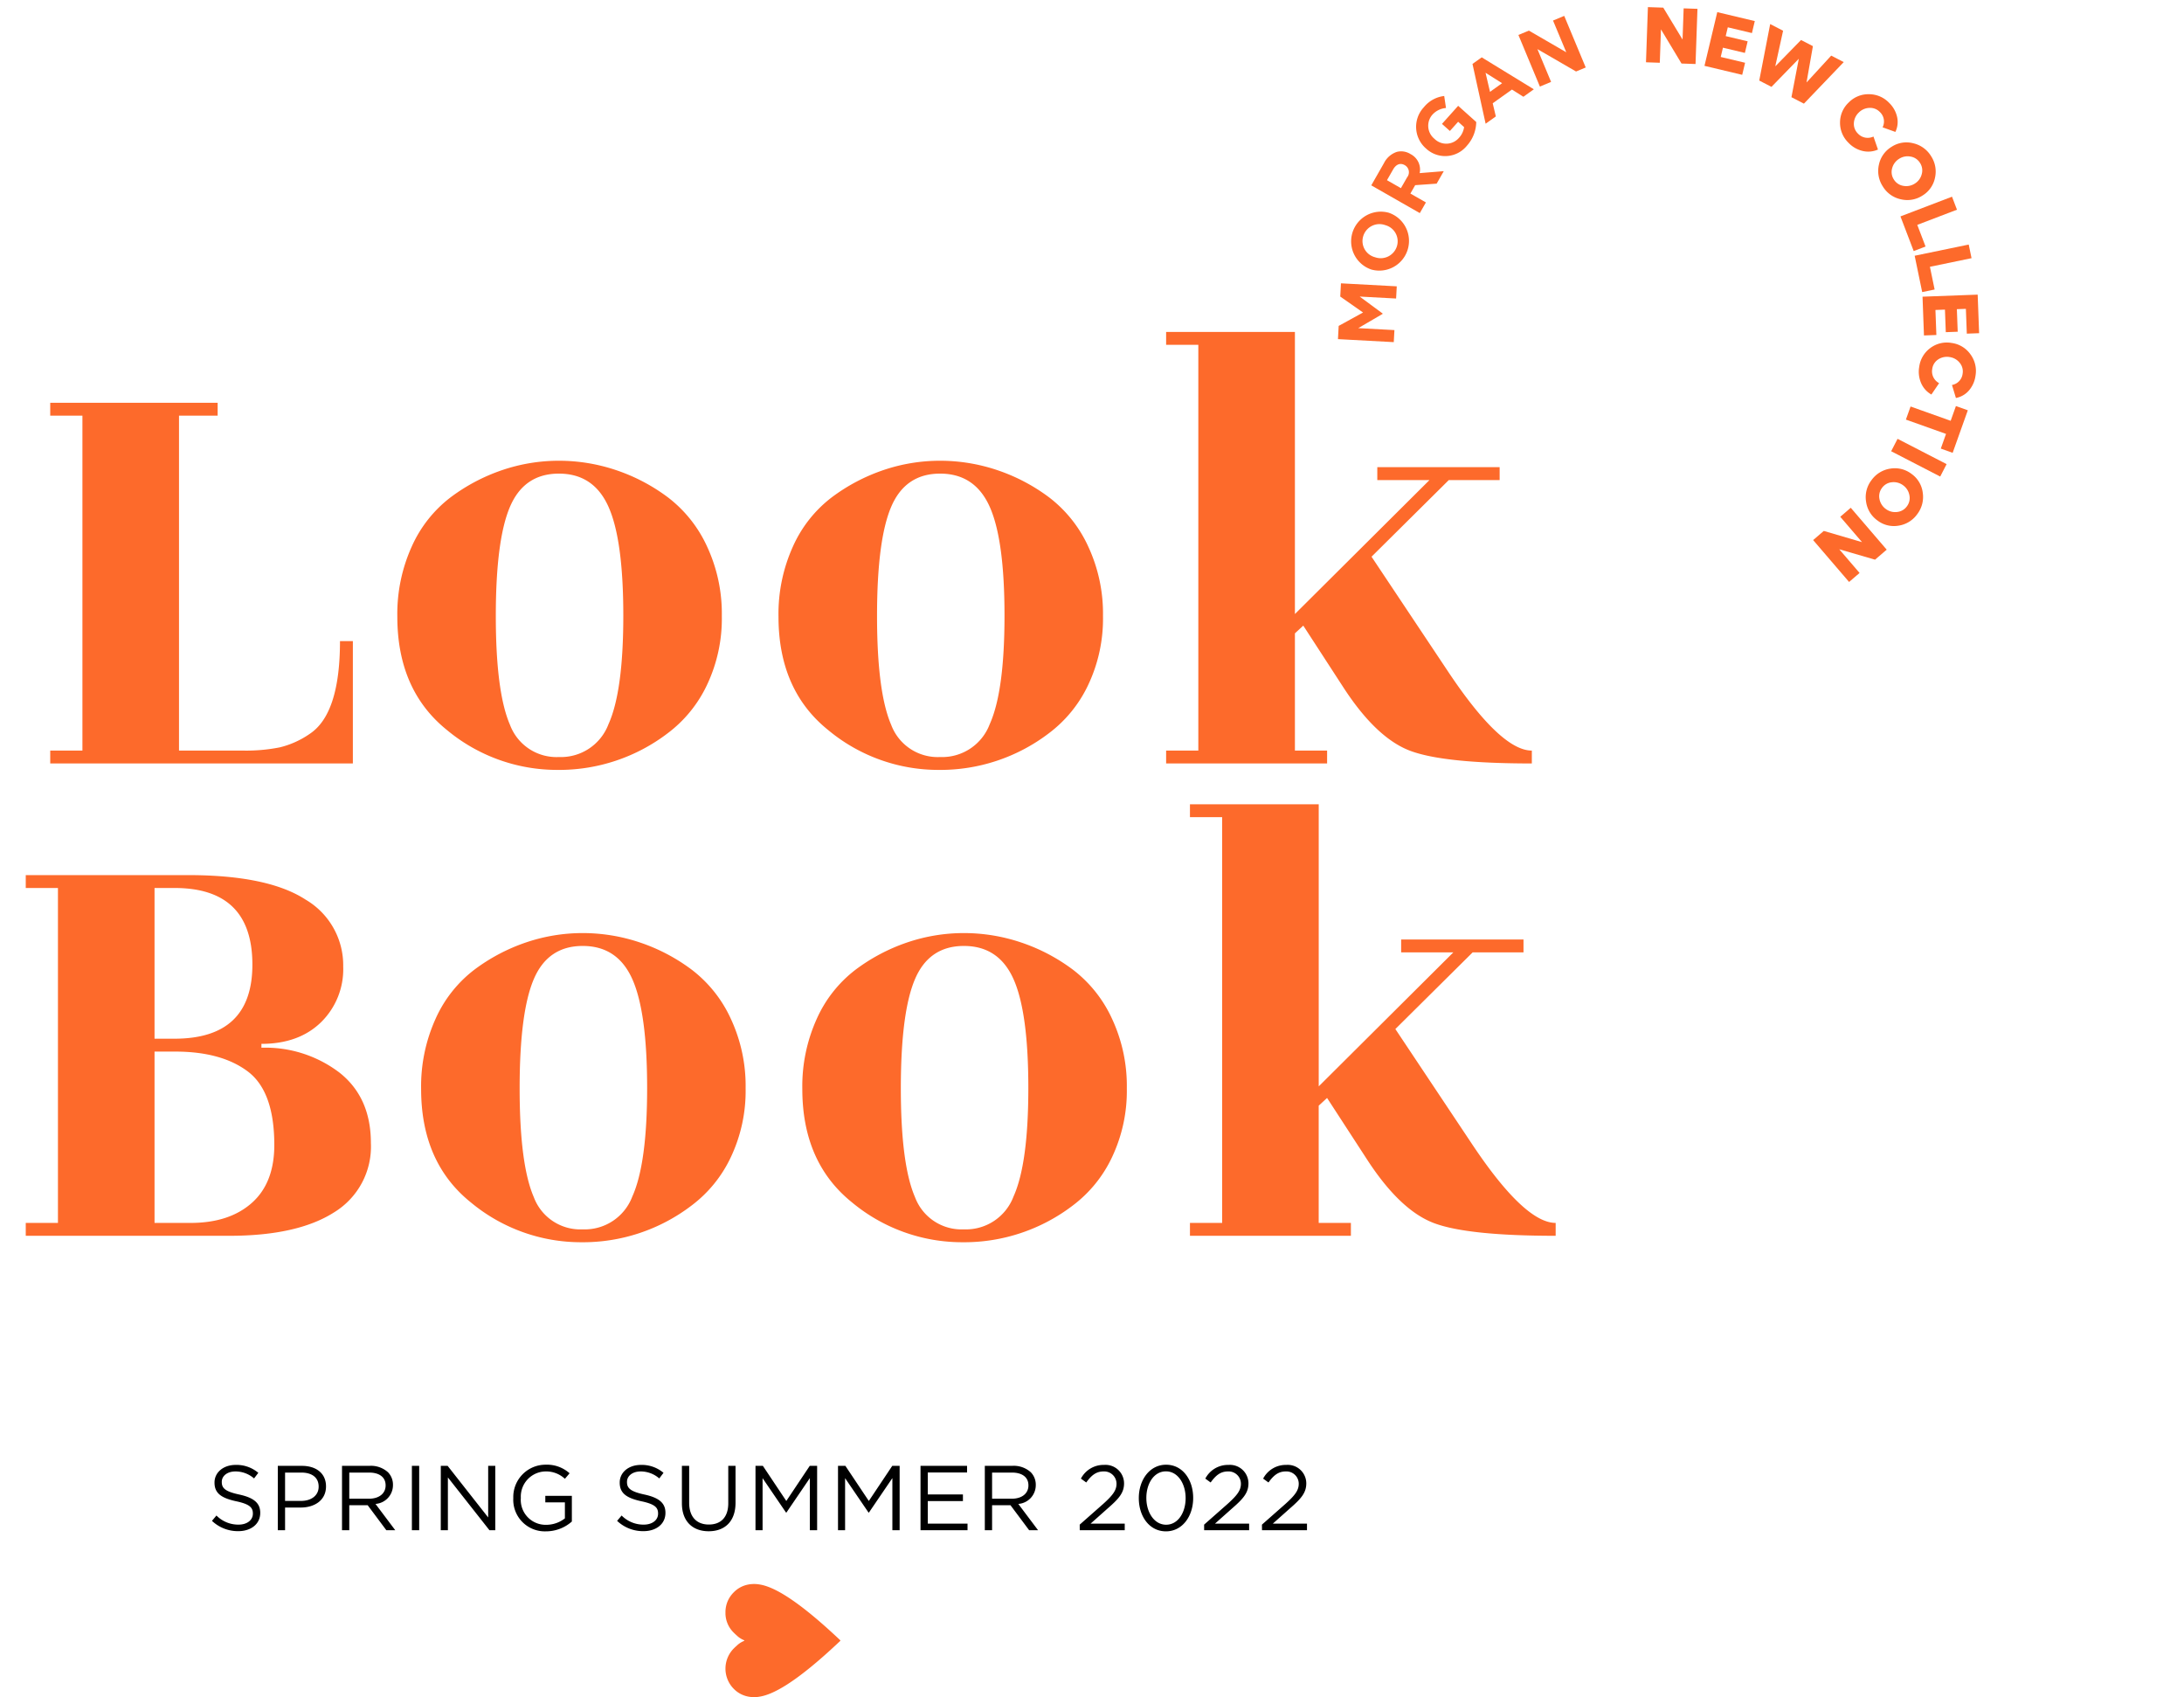 <svg xmlns="http://www.w3.org/2000/svg" xmlns:xlink="http://www.w3.org/1999/xlink" width="356.135" height="276.669" viewBox="0 0 356.135 276.669">
  <defs>
    <clipPath id="clip-path">
      <rect id="Rectangle_279" data-name="Rectangle 279" width="356.135" height="276.669" fill="#fd6a2b"/>
    </clipPath>
    <clipPath id="clip-path-2">
      <rect id="Rectangle_274" data-name="Rectangle 274" width="250.108" height="126.209" transform="translate(3.989 42.561)" fill="#fd6a2b"/>
    </clipPath>
    <clipPath id="clip-path-4">
      <rect id="Rectangle_276" data-name="Rectangle 276" width="258.088" height="126.209" transform="translate(0 119.561)" fill="#fd6a2b"/>
    </clipPath>
    <clipPath id="clip-path-6">
      <rect id="Rectangle_278" data-name="Rectangle 278" width="180.989" height="16.41" transform="translate(33.765 236.71)"/>
    </clipPath>
    <clipPath id="clip-path-8">
      <rect id="Rectangle_280" data-name="Rectangle 280" width="18.763" height="18.444" transform="translate(118.298 258.224)" fill="#fd6a2b"/>
    </clipPath>
    <clipPath id="clip-path-9">
      <path id="Tracé_1494" data-name="Tracé 1494" d="M0,0H107.37V107.46H0Z" transform="translate(218.18)" fill="#fd6a2b"/>
    </clipPath>
    <clipPath id="clip-path-10">
      <rect id="Rectangle_282" data-name="Rectangle 282" width="107.37" height="107.46" transform="translate(218.18)" fill="#fd6a2b"/>
    </clipPath>
  </defs>
  <g id="Groupe_1683" data-name="Groupe 1683" transform="translate(8249.135 -32)">
    <g id="Groupe_1669" data-name="Groupe 1669" transform="translate(-8249.135 32)" clip-path="url(#clip-path)">
      <g id="Groupe_1656" data-name="Groupe 1656" style="isolation: isolate">
        <g id="Groupe_1655" data-name="Groupe 1655">
          <g id="Groupe_1654" data-name="Groupe 1654" clip-path="url(#clip-path-2)">
            <g id="Groupe_1653" data-name="Groupe 1653" style="isolation: isolate">
              <g id="Groupe_1652" data-name="Groupe 1652">
                <g id="Groupe_1651" data-name="Groupe 1651" clip-path="url(#clip-path-2)">
                  <path id="Tracé_1492" data-name="Tracé 1492" d="M51.45-19.95h2.1V0H4.2V-2.1H9.45V-56.7H4.2v-2.1H31.5v2.1H25.2V-2.1H35.7a27.992,27.992,0,0,0,5.932-.525,14.6,14.6,0,0,0,4.882-2.2Q51.45-8.085,51.45-19.95ZM79.17-6.3a8.1,8.1,0,0,0,7.98,5.25,8.291,8.291,0,0,0,8.085-5.355Q97.65-11.76,97.65-24.1T95.235-41.842Q92.82-47.25,87.15-47.25t-7.98,5.408q-2.31,5.407-2.31,17.8T79.17-6.3Zm7.77,7.35A28.081,28.081,0,0,1,68.88-5.46Q60.8-11.97,60.8-23.94a26.657,26.657,0,0,1,2.362-11.445,20.665,20.665,0,0,1,6.3-7.98,30.179,30.179,0,0,1,8.452-4.463,28.732,28.732,0,0,1,9.24-1.522,29.206,29.206,0,0,1,9.293,1.522,29.99,29.99,0,0,1,8.5,4.463,21.1,21.1,0,0,1,6.353,7.98,25.914,25.914,0,0,1,2.415,11.34A25.236,25.236,0,0,1,111.3-12.81a21.063,21.063,0,0,1-6.4,7.875A29.178,29.178,0,0,1,86.94,1.05ZM141.33-6.3a8.1,8.1,0,0,0,7.98,5.25A8.291,8.291,0,0,0,157.4-6.405Q159.81-11.76,159.81-24.1T157.4-41.842q-2.415-5.407-8.085-5.408t-7.98,5.408q-2.31,5.407-2.31,17.8T141.33-6.3Zm7.77,7.35a28.081,28.081,0,0,1-18.06-6.51q-8.085-6.51-8.085-18.48a26.657,26.657,0,0,1,2.362-11.445,20.665,20.665,0,0,1,6.3-7.98,30.179,30.179,0,0,1,8.453-4.463,28.731,28.731,0,0,1,9.24-1.522,29.206,29.206,0,0,1,9.293,1.522,29.99,29.99,0,0,1,8.5,4.463,21.1,21.1,0,0,1,6.352,7.98,25.914,25.914,0,0,1,2.415,11.34A25.236,25.236,0,0,1,173.46-12.81a21.063,21.063,0,0,1-6.4,7.875A29.178,29.178,0,0,1,149.1,1.05ZM245.8-2.1V0q-14.28,0-19.792-2.048T215.145-12.285L208.53-22.47l-1.365,1.26V-2.1h5.25V0h-26.25V-2.1h5.25V-68.25h-5.25v-2.1h21v45.99L229.11-46.2H220.6v-2.1h19.95v2.1H232.26l-12.6,12.495,12.6,18.9Q240.765-2.1,245.8-2.1Z" transform="translate(3.99 124.46)" fill="#fd6a2b"/>
                </g>
              </g>
            </g>
          </g>
        </g>
      </g>
      <g id="Groupe_1662" data-name="Groupe 1662" style="isolation: isolate">
        <g id="Groupe_1661" data-name="Groupe 1661">
          <g id="Groupe_1660" data-name="Groupe 1660" clip-path="url(#clip-path-4)">
            <g id="Groupe_1659" data-name="Groupe 1659" style="isolation: isolate">
              <g id="Groupe_1658" data-name="Groupe 1658">
                <g id="Groupe_1657" data-name="Groupe 1657" clip-path="url(#clip-path-4)">
                  <path id="Tracé_1491" data-name="Tracé 1491" d="M25.2-32.13h3.255q12.7,0,12.7-12.075,0-12.5-12.7-12.495H25.2Zm0,30.03h5.88q6.3,0,9.975-3.255t3.675-9.45q0-8.715-4.305-11.97T28.56-30.03H25.2ZM4.2,0V-2.1H9.45V-56.7H4.2v-2.1H30.66q13.02,0,19.162,3.99a12.4,12.4,0,0,1,6.143,10.92,12.1,12.1,0,0,1-3.623,9.083Q48.72-31.29,42.63-31.29v.63a19.931,19.931,0,0,1,12.705,4.042q5.145,4.043,5.145,11.5A12.555,12.555,0,0,1,54.495-3.832Q48.51,0,37.38,0ZM87.045-6.3a8.1,8.1,0,0,0,7.98,5.25,8.291,8.291,0,0,0,8.085-5.355q2.415-5.355,2.415-17.692T103.11-41.842q-2.415-5.407-8.085-5.408t-7.98,5.408q-2.31,5.407-2.31,17.8T87.045-6.3Zm7.77,7.35a28.081,28.081,0,0,1-18.06-6.51Q68.67-11.97,68.67-23.94a26.657,26.657,0,0,1,2.362-11.445,20.665,20.665,0,0,1,6.3-7.98,30.179,30.179,0,0,1,8.452-4.463,28.732,28.732,0,0,1,9.24-1.522,29.206,29.206,0,0,1,9.293,1.522,29.99,29.99,0,0,1,8.5,4.463,21.1,21.1,0,0,1,6.353,7.98,25.914,25.914,0,0,1,2.415,11.34,25.236,25.236,0,0,1-2.415,11.235,21.063,21.063,0,0,1-6.4,7.875A29.178,29.178,0,0,1,94.815,1.05Zm54.39-7.35a8.1,8.1,0,0,0,7.98,5.25,8.291,8.291,0,0,0,8.085-5.355q2.415-5.355,2.415-17.692T165.27-41.842q-2.415-5.407-8.085-5.408t-7.98,5.408q-2.31,5.407-2.31,17.8T149.205-6.3Zm7.77,7.35a28.081,28.081,0,0,1-18.06-6.51q-8.085-6.51-8.085-18.48a26.657,26.657,0,0,1,2.363-11.445,20.665,20.665,0,0,1,6.3-7.98,30.179,30.179,0,0,1,8.453-4.463,28.731,28.731,0,0,1,9.24-1.522,29.206,29.206,0,0,1,9.293,1.522,29.99,29.99,0,0,1,8.5,4.463,21.1,21.1,0,0,1,6.352,7.98,25.914,25.914,0,0,1,2.415,11.34,25.236,25.236,0,0,1-2.415,11.235,21.063,21.063,0,0,1-6.4,7.875A29.178,29.178,0,0,1,156.975,1.05Zm96.7-3.15V0Q239.4,0,233.887-2.048T223.02-12.285L216.4-22.47l-1.365,1.26V-2.1h5.25V0H194.04V-2.1h5.25V-68.25h-5.25v-2.1h21v45.99L236.985-46.2H228.48v-2.1h19.95v2.1h-8.295l-12.6,12.495,12.6,18.9Q248.64-2.1,253.68-2.1Z" transform="translate(0 201.46)" fill="#fd6a2b"/>
                </g>
              </g>
            </g>
          </g>
        </g>
      </g>
      <g id="Groupe_1668" data-name="Groupe 1668" style="isolation: isolate">
        <g id="Groupe_1667" data-name="Groupe 1667">
          <g id="Groupe_1666" data-name="Groupe 1666" clip-path="url(#clip-path-6)">
            <g id="Groupe_1665" data-name="Groupe 1665" style="isolation: isolate">
              <g id="Groupe_1664" data-name="Groupe 1664">
                <g id="Groupe_1663" data-name="Groupe 1663" clip-path="url(#clip-path-6)">
                  <path id="Tracé_1493" data-name="Tracé 1493" d="M5.085.15C7.17.15,8.67-1.02,8.67-2.82v-.03c0-1.605-1.08-2.46-3.42-2.97C2.94-6.315,2.4-6.87,2.4-7.86v-.03c0-.945.87-1.695,2.235-1.695a4.612,4.612,0,0,1,3.03,1.14l.69-.915a5.478,5.478,0,0,0-3.69-1.29c-1.995,0-3.45,1.215-3.45,2.865v.03c0,1.725,1.11,2.505,3.525,3.03,2.2.465,2.73,1.02,2.73,1.995v.03c0,1.035-.93,1.785-2.34,1.785A5,5,0,0,1,1.53-2.4L.8-1.53A6.144,6.144,0,0,0,5.085.15ZM11.535,0H12.72V-3.7h2.55c2.235,0,4.125-1.17,4.125-3.435v-.03c0-2.07-1.56-3.33-3.93-3.33h-3.93ZM12.72-4.785V-9.4h2.655c1.695,0,2.82.78,2.82,2.28v.03c0,1.38-1.14,2.31-2.88,2.31ZM22.005,0H23.19V-4.08h3L29.235,0H30.69L27.465-4.29a3.073,3.073,0,0,0,2.85-3.06v-.03a2.9,2.9,0,0,0-.81-2.07A4.14,4.14,0,0,0,26.52-10.5H22.005ZM23.19-5.145V-9.4h3.24c1.695,0,2.685.78,2.685,2.07v.03c0,1.35-1.125,2.16-2.7,2.16ZM33.4,0H34.59V-10.5H33.4Zm4.71,0H39.27V-8.61L46.05,0H47V-10.5H45.84v8.415L39.225-10.5h-1.11Zm17.16.18a6.363,6.363,0,0,0,4.215-1.6V-5.61H55.155v1.065H58.35v2.61a4.944,4.944,0,0,1-3.03,1.05A4.057,4.057,0,0,1,51.165-5.25v-.03a4.1,4.1,0,0,1,3.99-4.305,4.467,4.467,0,0,1,3.195,1.2l.765-.9a5.533,5.533,0,0,0-3.915-1.4,5.269,5.269,0,0,0-5.265,5.43v.03A5.149,5.149,0,0,0,55.275.18ZM71.16.15c2.085,0,3.585-1.17,3.585-2.97v-.03c0-1.605-1.08-2.46-3.42-2.97-2.31-.495-2.85-1.05-2.85-2.04v-.03c0-.945.87-1.695,2.235-1.695a4.612,4.612,0,0,1,3.03,1.14l.69-.915a5.478,5.478,0,0,0-3.69-1.29c-2,0-3.45,1.215-3.45,2.865v.03c0,1.725,1.11,2.505,3.525,3.03,2.205.465,2.73,1.02,2.73,1.995v.03c0,1.035-.93,1.785-2.34,1.785A5,5,0,0,1,67.6-2.4l-.735.87A6.144,6.144,0,0,0,71.16.15ZM81.795.165c2.625,0,4.38-1.59,4.38-4.65V-10.5H84.99v6.105c0,2.3-1.23,3.465-3.165,3.465-2.01,0-3.21-1.275-3.21-3.54V-10.5H77.43v6.105C77.43-1.425,79.2.165,81.795.165ZM89.43,0h1.155V-8.49L94.41-2.88h.06L98.295-8.5V0H99.48V-10.5h-1.2L94.455-4.77,90.63-10.5h-1.2Zm13.455,0h1.155V-8.49l3.825,5.61h.06L111.75-8.5V0h1.185V-10.5h-1.2L107.91-4.77l-3.825-5.73h-1.2ZM116.34,0h7.665V-1.08h-6.48V-4.755h5.73v-1.08h-5.73V-9.42h6.405V-10.5h-7.59Zm10.485,0h1.185V-4.08h3L134.055,0h1.455l-3.225-4.29a3.073,3.073,0,0,0,2.85-3.06v-.03a2.9,2.9,0,0,0-.81-2.07,4.14,4.14,0,0,0-2.985-1.05h-4.515Zm1.185-5.145V-9.4h3.24c1.695,0,2.685.78,2.685,2.07v.03c0,1.35-1.125,2.16-2.7,2.16ZM142.305,0h7.335V-1.08h-5.565l2.8-2.49c1.845-1.605,2.655-2.55,2.655-4.08v-.03a3.024,3.024,0,0,0-3.255-2.97,4.158,4.158,0,0,0-3.78,2.235l.87.63c.84-1.17,1.62-1.8,2.82-1.8a2.007,2.007,0,0,1,2.115,2.01c0,1.05-.585,1.86-2.19,3.3l-3.81,3.36ZM156.36.18c2.7,0,4.44-2.49,4.44-5.43v-.03c0-2.94-1.71-5.4-4.41-5.4s-4.455,2.49-4.455,5.43v.03C151.935-2.28,153.645.18,156.36.18Zm.03-1.08c-1.965,0-3.225-2.055-3.225-4.35v-.03c0-2.31,1.23-4.32,3.195-4.32s3.21,2.055,3.21,4.35v.03C159.57-2.925,158.355-.9,156.39-.9Zm6.2.9h7.335V-1.08h-5.565l2.8-2.49c1.845-1.605,2.655-2.55,2.655-4.08v-.03a3.024,3.024,0,0,0-3.255-2.97,4.158,4.158,0,0,0-3.78,2.235l.87.63c.84-1.17,1.62-1.8,2.82-1.8a2.007,2.007,0,0,1,2.115,2.01c0,1.05-.585,1.86-2.19,3.3l-3.81,3.36Zm9.435,0h7.335V-1.08H173.79l2.8-2.49c1.845-1.605,2.655-2.55,2.655-4.08v-.03a3.024,3.024,0,0,0-3.255-2.97,4.158,4.158,0,0,0-3.78,2.235l.87.63c.84-1.17,1.62-1.8,2.82-1.8a2.007,2.007,0,0,1,2.115,2.01c0,1.05-.585,1.86-2.19,3.3l-3.81,3.36Z" transform="translate(33.765 249.46)"/>
                </g>
              </g>
            </g>
          </g>
        </g>
      </g>
    </g>
    <g id="Groupe_1671" data-name="Groupe 1671" transform="translate(-8249.135 32)" clip-path="url(#clip-path-8)">
      <path id="Tracé_1396" data-name="Tracé 1396" d="M136.991,267.524c-7.381,6.977-11.08,8.761-13.168,9.072a4.848,4.848,0,0,1-.833.073s-.235,0-.3-.008a4.917,4.917,0,0,1-.863-.121c-.1-.024-.206-.052-.306-.084a4.44,4.44,0,0,1-1.872-1.145,4.675,4.675,0,0,1,.049-6.624c.052-.05.1-.1.149-.146.11-.1.22-.2.325-.293a3.683,3.683,0,0,1,1.156-.746.075.075,0,0,0,.05-.057.08.08,0,0,0-.05-.057,3.693,3.693,0,0,1-1.158-.742c-.1-.093-.215-.19-.325-.3-.047-.047-.1-.093-.149-.145a4.456,4.456,0,0,1-1.4-3.31v-.006a4.633,4.633,0,0,1,.426-2,4.683,4.683,0,0,1,.923-1.3,4.454,4.454,0,0,1,2.389-1.276,4.757,4.757,0,0,1,.652-.076c.067-.009.3-.009.3-.009a5.056,5.056,0,0,1,.833.072c2.089.311,5.787,2.1,13.168,9.071.023.024.046.05.069.076-.023.027-.046.051-.069.075Z" fill="#fd6a2b"/>
    </g>
    <path id="Tracé_1397" data-name="Tracé 1397" d="M227.383,53.811l-5.9-.318,3.983-2.327v-.052l-3.748-2.769,5.939.32.107-1.988-9.1-.489-.116,2.157,3.718,2.6-3.975,2.184-.116,2.157,9.1.489Z" transform="translate(-8249.135 32)" fill="#fd6a2b"/>
    <g id="Groupe_de_masques_2" data-name="Groupe de masques 2" transform="translate(-8249.135 32)" clip-path="url(#clip-path-9)">
      <path id="Tracé_1398" data-name="Tracé 1398" d="M223.649,43.949l-.025-.008a4.844,4.844,0,0,1,2.81-9.267l.025.008a4.844,4.844,0,0,1-2.81,9.267m2.221-7.255-.025-.008a2.768,2.768,0,0,0-3.518,1.717c-.009.027-.019.055-.027.083A2.724,2.724,0,0,0,224.1,41.9c.039.012.078.024.118.034l.025.008a2.767,2.767,0,0,0,3.518-1.716c.01-.028.019-.056.028-.084a2.725,2.725,0,0,0-1.795-3.41c-.039-.012-.078-.024-.118-.034" fill="#fd6a2b"/>
      <path id="Tracé_1399" data-name="Tracé 1399" d="M223.607,30.217l2.066-3.616a3.633,3.633,0,0,1,2.12-1.847,2.86,2.86,0,0,1,2.2.355l.023.013a2.828,2.828,0,0,1,1.484,3.1l3.929-.318-1.162,2.034-3.5.249-.781,1.367L232.517,33l-.994,1.74Zm5.844-1.308a1.323,1.323,0,0,0-.2-1.862,1.267,1.267,0,0,0-.16-.111l-.023-.013c-.746-.426-1.427-.126-1.911.722l-.988,1.729,2.272,1.3Z" fill="#fd6a2b"/>
      <path id="Tracé_1400" data-name="Tracé 1400" d="M232.521,24.2l-.019-.017a4.676,4.676,0,0,1-.414-6.6c.03-.034.06-.067.091-.1A5,5,0,0,1,235.5,15.65l.292,1.956a3.354,3.354,0,0,0-2.277,1.158,2.736,2.736,0,0,0,.368,3.842l.014.012a2.73,2.73,0,0,0,3.861.013q.069-.068.132-.141a3.193,3.193,0,0,0,.852-1.77l-.969-.868-1.346,1.5-1.29-1.155,2.64-2.947,2.947,2.639a5.912,5.912,0,0,1-1.52,3.863,4.56,4.56,0,0,1-6.413.681c-.094-.076-.185-.156-.273-.239" fill="#fd6a2b"/>
      <path id="Tracé_1401" data-name="Tracé 1401" d="M240.112,10.421l1.505-1.072,8.5,5.207-1.705,1.22L246.548,14.6l-3.137,2.235.507,2.147-1.664,1.186Zm4.828,3.143-2.7-1.7.729,3.108Z" fill="#fd6a2b"/>
      <path id="Tracé_1402" data-name="Tracé 1402" d="M247.6,5.7l1.706-.711,6.1,3.534L253.244,3.35l1.826-.761L258.577,11,257,11.654l-6.3-3.647,2.229,5.345-1.826.761Z" fill="#fd6a2b"/>
      <path id="Tracé_1497" data-name="Tracé 1497" d="M3.2-5.428,6.727,0H9.016V-9H6.762v5.071H6.75L3.438-9H.931V0H3.185V-5.428Z" transform="translate(267.473 10.121) rotate(1.995)" fill="#fd6a2b"/>
      <path id="Tracé_1496" data-name="Tracé 1496" d="M7.222-9H.932V0H7.257V-2.024H3.174V-3.577h3.68V-5.52H3.174V-6.992H7.222Z" transform="translate(277.035 10.518) rotate(13.401)" fill="#fd6a2b"/>
      <path id="Tracé_1495" data-name="Tracé 1495" d="M5.026,0,6.877-6.1h.011L8.694,0h2.289l2.657-9h-2.3L9.787-3.3H9.764L7.981-9H5.8L4.06-3.312H4.025L2.507-9H.138L2.783,0Z" transform="translate(284.4 11.853) rotate(27.339)" fill="#fd6a2b"/>
    </g>
    <path id="Tracé_1418" data-name="Tracé 1418" transform="translate(-7953.26 50.282) rotate(37.563)" fill="#fd6a2b"/>
    <path id="Tracé_1419" data-name="Tracé 1419" d="M.425-4.508A4.473,4.473,0,0,0,1.771-1.184,4.527,4.527,0,0,0,5.083.138a4.625,4.625,0,0,0,2.553-.7,3.907,3.907,0,0,0,1.6-1.943L7.21-3.473a2.169,2.169,0,0,1-2.116,1.46A2.181,2.181,0,0,1,3.4-2.748a2.578,2.578,0,0,1-.655-1.771A2.544,2.544,0,0,1,3.427-6.29a2.184,2.184,0,0,1,1.667-.736A2.111,2.111,0,0,1,7.187-5.589l2-.954a3.711,3.711,0,0,0-1.541-1.92,4.6,4.6,0,0,0-2.518-.69A4.544,4.544,0,0,0,1.782-7.8,4.47,4.47,0,0,0,.425-4.508Z" transform="matrix(0.703, 0.711, -0.711, 0.703, -7951.176, 51.574)" fill="#fd6a2b"/>
    <path id="Tracé_1420" data-name="Tracé 1420" d="M.426-4.508a4.47,4.47,0,0,0,1.369,3.3A4.609,4.609,0,0,0,5.129.138,4.529,4.529,0,0,0,8.453-1.219a4.506,4.506,0,0,0,1.38-3.324A4.4,4.4,0,0,0,8.464-7.82,4.574,4.574,0,0,0,5.152-9.154,4.618,4.618,0,0,0,1.806-7.8,4.412,4.412,0,0,0,.426-4.508Zm3-1.783a2.232,2.232,0,0,1,1.7-.748,2.232,2.232,0,0,1,1.7.748,2.524,2.524,0,0,1,.69,1.771,2.571,2.571,0,0,1-.69,1.783,2.232,2.232,0,0,1-1.7.748,2.232,2.232,0,0,1-1.7-.748,2.571,2.571,0,0,1-.69-1.783A2.524,2.524,0,0,1,3.427-6.291Z" transform="translate(-7944.727 57.968) rotate(57.896)" fill="#fd6a2b"/>
    <g id="Groupe_1675" data-name="Groupe 1675" transform="translate(-8249.135 32)" clip-path="url(#clip-path-10)">
      <path id="Tracé_1502" data-name="Tracé 1502" d="M.931-9V0H6.98V-2.07H3.2V-9Z" transform="matrix(0.357, 0.934, -0.934, 0.357, 309.566, 34.409)" fill="#fd6a2b"/>
      <path id="Tracé_1501" data-name="Tracé 1501" d="M.932-9V0H6.981V-2.07H3.2V-9Z" transform="translate(312.027 40.779) rotate(78.298)" fill="#fd6a2b"/>
      <path id="Tracé_1500" data-name="Tracé 1500" d="M7.222-9H.931V0H7.256V-2.024H3.174V-3.576h3.68V-5.52H3.174V-6.992H7.222Z" transform="translate(313.463 47.435) rotate(87.869)" fill="#fd6a2b"/>
      <path id="Tracé_1498" data-name="Tracé 1498" d="M.426-4.508A4.473,4.473,0,0,0,1.771-1.185,4.527,4.527,0,0,0,5.083.138a4.625,4.625,0,0,0,2.553-.7,3.907,3.907,0,0,0,1.6-1.944L7.211-3.473A2.169,2.169,0,0,1,5.095-2.013,2.181,2.181,0,0,1,3.4-2.749,2.578,2.578,0,0,1,2.749-4.52a2.544,2.544,0,0,1,.679-1.771,2.184,2.184,0,0,1,1.668-.736A2.111,2.111,0,0,1,7.188-5.589l2-.955A3.711,3.711,0,0,0,7.648-8.464a4.6,4.6,0,0,0-2.519-.69A4.545,4.545,0,0,0,1.783-7.8,4.47,4.47,0,0,0,.426-4.508Z" transform="translate(313.861 54.808) rotate(98.687)" fill="#fd6a2b"/>
      <path id="Tracé_1499" data-name="Tracé 1499" d="M2.76,0H5.026V-6.946H7.567V-9H.207v2.059H2.76Z" transform="translate(312.475 63.668) rotate(109.625)" fill="#fd6a2b"/>
    </g>
    <path id="Tracé_1421" data-name="Tracé 1421" d="M3.209-9H.932V0H3.209Z" transform="translate(-7939.281 102.708) rotate(117.295)" fill="#fd6a2b"/>
    <path id="Tracé_1422" data-name="Tracé 1422" d="M.425-4.508a4.47,4.47,0,0,0,1.368,3.3A4.609,4.609,0,0,0,5.129.138,4.529,4.529,0,0,0,8.452-1.219a4.506,4.506,0,0,0,1.38-3.323A4.4,4.4,0,0,0,8.464-7.82,4.574,4.574,0,0,0,5.152-9.154,4.618,4.618,0,0,0,1.805-7.8,4.412,4.412,0,0,0,.425-4.508Zm3-1.782a2.232,2.232,0,0,1,1.7-.747,2.232,2.232,0,0,1,1.7.747,2.524,2.524,0,0,1,.69,1.771,2.571,2.571,0,0,1-.69,1.782,2.232,2.232,0,0,1-1.7.747,2.232,2.232,0,0,1-1.7-.747,2.571,2.571,0,0,1-.69-1.782A2.524,2.524,0,0,1,3.427-6.29Z" transform="matrix(-0.595, 0.804, -0.804, -0.595, -7940.797, 106.235)" fill="#fd6a2b"/>
    <path id="Tracé_1423" data-name="Tracé 1423" d="M3.2-5.428,6.728,0H9.016V-9H6.762v5.072H6.751L3.439-9H.932V0H3.186V-5.428Z" transform="translate(-7946.634 114.17) rotate(139.357)" fill="#fd6a2b"/>
  </g>
</svg>
